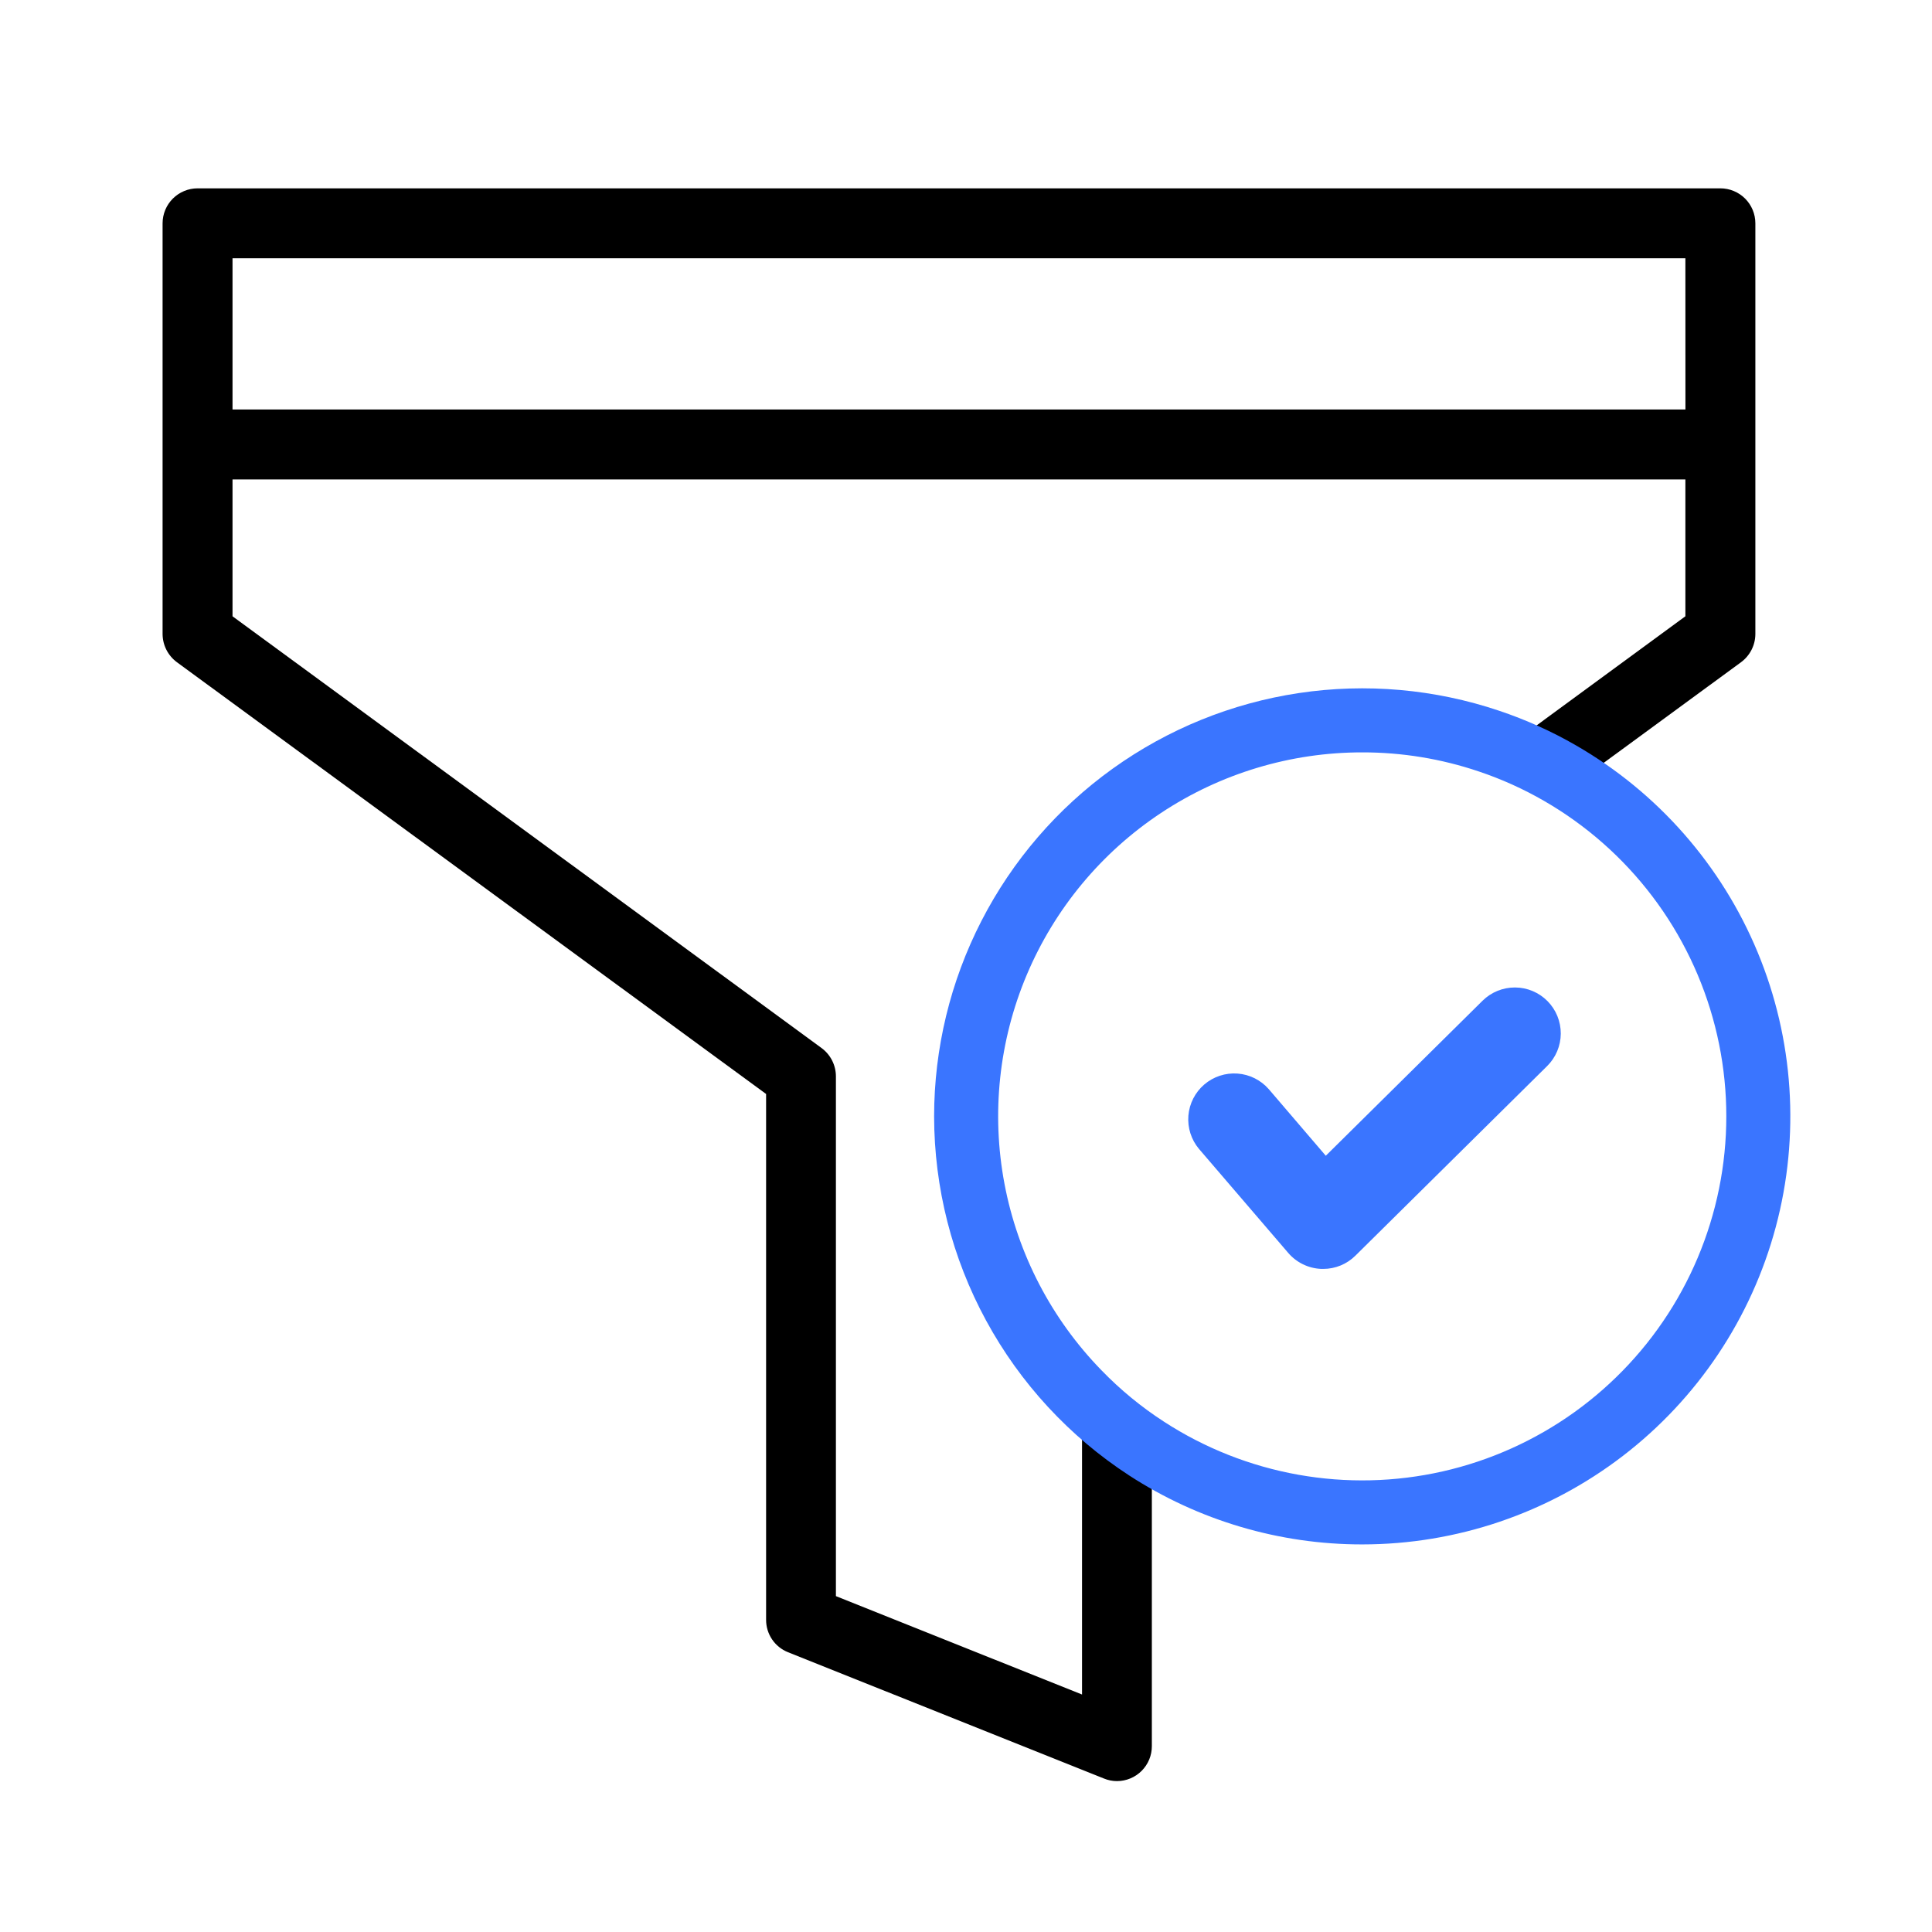 <svg xmlns="http://www.w3.org/2000/svg" width="150" height="150" viewBox="0 0 150 150" fill="none"><g clip-path="url(#clip0_83_149)"><mask id="mask0_83_149" style="mask-type:luminance" maskUnits="userSpaceOnUse" x="0" y="0" width="150" height="150"><path d="M150 0H0V150H150V0Z" fill="white"></path></mask><g mask="url(#mask0_83_149)"><path d="M133.572 14.623H15.338C14.618 14.624 13.928 14.91 13.419 15.419C12.91 15.928 12.624 16.618 12.623 17.338V49.223C12.625 49.649 12.726 50.069 12.919 50.45C13.112 50.83 13.391 51.16 13.734 51.413L59.48 84.937V125.756C59.477 126.299 59.638 126.829 59.941 127.279C60.244 127.729 60.676 128.077 61.18 128.278L85.71 138.084C86.032 138.217 86.376 138.285 86.724 138.284C87.08 138.284 87.432 138.213 87.761 138.076C88.09 137.939 88.388 137.739 88.639 137.487C88.89 137.235 89.089 136.936 89.225 136.607C89.361 136.278 89.43 135.925 89.429 135.569V114.645C87.46 113.369 85.642 111.875 84.009 110.191V131.562L64.9 123.923V83.565C64.899 83.138 64.798 82.718 64.605 82.337C64.412 81.956 64.132 81.626 63.789 81.372L18.053 47.848V37.223H130.853V47.848L116.732 58.205C118.707 58.866 120.61 59.723 122.413 60.765L135.175 51.413C135.518 51.16 135.798 50.829 135.991 50.448C136.184 50.068 136.285 49.647 136.286 49.22V17.338C136.286 16.618 135.999 15.928 135.491 15.419C134.982 14.91 134.292 14.624 133.572 14.623ZM130.857 31.791H18.053V20.053H130.853L130.857 31.791Z" fill="black"></path><path d="M102.543 98.515C102.06 98.491 101.587 98.368 101.153 98.155C100.718 97.942 100.332 97.642 100.017 97.275L93.091 89.204C92.486 88.484 92.19 87.555 92.266 86.619C92.343 85.682 92.786 84.813 93.499 84.201C94.213 83.589 95.139 83.284 96.077 83.351C97.014 83.418 97.887 83.853 98.506 84.56L102.934 89.732L115.104 77.697C115.777 77.032 116.686 76.661 117.632 76.667C118.578 76.672 119.483 77.053 120.148 77.725C120.813 78.398 121.183 79.307 121.178 80.253C121.173 81.199 120.792 82.104 120.119 82.769L105.234 97.489C104.57 98.149 103.671 98.519 102.734 98.518L102.543 98.515Z" fill="#3A75FF"></path><path d="M105.767 119.908C99.342 119.914 93.054 118.054 87.667 114.553C83.024 111.532 79.208 107.4 76.564 102.532C73.919 97.665 72.531 92.215 72.524 86.675C72.527 81.399 73.785 76.199 76.195 71.506C78.605 66.812 82.097 62.759 86.383 59.682C90.669 56.605 95.625 54.592 100.843 53.809C106.061 53.027 111.39 53.497 116.39 55.181C118.467 55.877 120.47 56.779 122.367 57.875C128.706 61.531 133.662 67.177 136.465 73.936C139.268 80.696 139.763 88.192 137.871 95.261C135.979 102.331 131.807 108.578 126.003 113.034C120.198 117.491 113.085 119.907 105.767 119.908ZM105.767 58.414C100.207 58.411 94.77 60.048 90.137 63.12C85.503 66.192 81.879 70.563 79.718 75.686C77.557 80.808 76.956 86.454 77.989 91.917C79.022 97.38 81.644 102.416 85.526 106.396C86.985 107.903 88.611 109.239 90.371 110.379C93.537 112.435 97.083 113.835 100.8 114.498C104.516 115.161 108.328 115.073 112.01 114.239C115.692 113.404 119.169 111.841 122.237 109.641C125.305 107.441 127.901 104.649 129.872 101.429C131.843 98.209 133.149 94.627 133.713 90.894C134.277 87.161 134.088 83.353 133.156 79.695C132.225 76.037 130.57 72.602 128.289 69.593C126.008 66.585 123.148 64.064 119.877 62.179C118.266 61.249 116.566 60.483 114.803 59.892C111.892 58.909 108.839 58.41 105.767 58.414Z" fill="#3A75FF"></path></g></g><defs><clipPath id="clip0_83_149"><rect width="150" height="150" fill="white"></rect></clipPath></defs></svg>